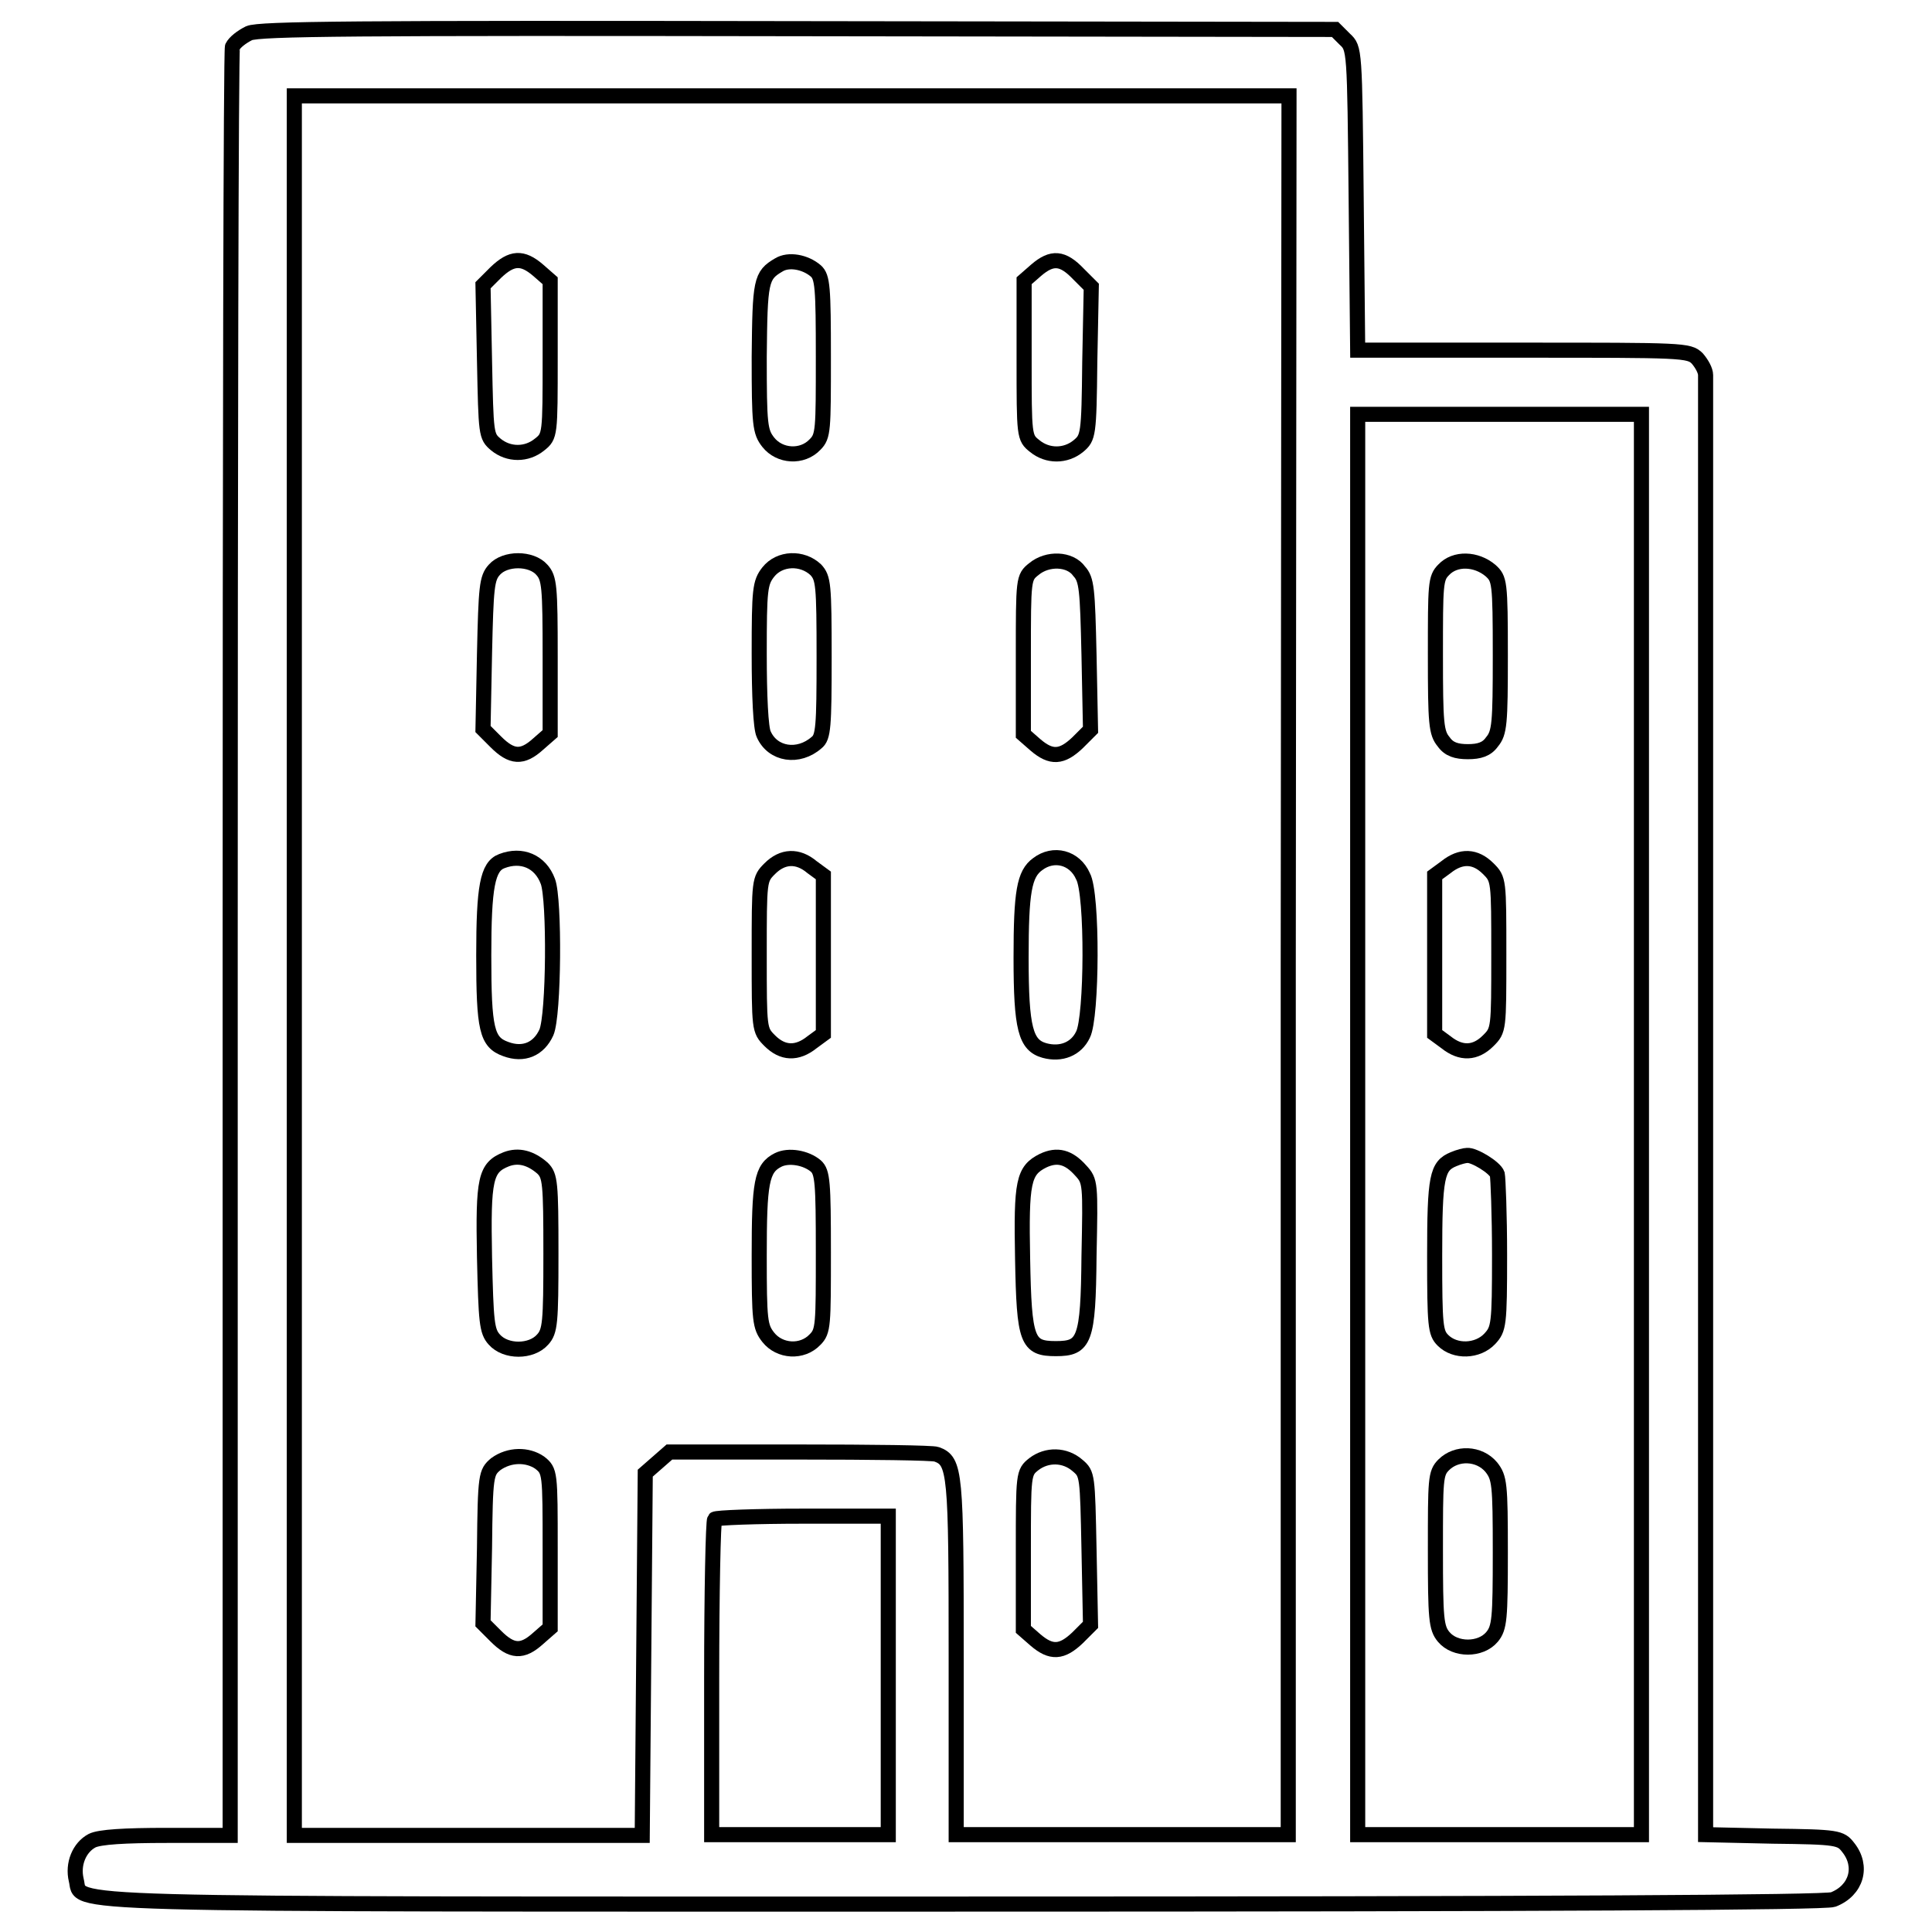 <?xml version="1.0" encoding="utf-8"?>
<!-- Svg Vector Icons : http://www.onlinewebfonts.com/icon -->
<!DOCTYPE svg PUBLIC "-//W3C//DTD SVG 1.1//EN" "http://www.w3.org/Graphics/SVG/1.1/DTD/svg11.dtd">
<svg version="1.1" xmlns="http://www.w3.org/2000/svg" xmlns:xlink="http://www.w3.org/1999/xlink" x="0px" y="0px" viewBox="0 0 256 256" enable-background="new 0 0 256 256" xml:space="preserve">
<g><g><g><path stroke-width="2" fill-opacity="0" stroke="#000000"  d="M33,4.4c-1,0.5-1.9,1.2-2.2,1.8c-0.2,0.5-0.3,54.1-0.3,119v118h-8.4c-5.6,0-8.9,0.2-9.9,0.7c-1.7,0.9-2.6,3.1-2.1,5.2c0.9,3.4-6.1,3.2,117.8,3.2c77.1,0,113.9-0.2,115-0.6c3.1-1.2,4-4.4,2-6.9c-1-1.3-1.4-1.4-10-1.5l-8.9-0.2v-96.2c0-52.9,0-96.7,0-97.2c0-0.6-0.5-1.5-1.1-2.2c-1.1-1.1-1.9-1.1-23.1-1.1h-21.9l-0.2-20c-0.2-19.9-0.2-20-1.5-21.2l-1.3-1.3l-71.1-0.1C47,3.7,34.4,3.8,33,4.4z M170.7,127.9v115.2h-22h-22v-23.4c0-24.6-0.1-26.1-2.6-27c-0.5-0.2-8.7-0.3-18.2-0.3H88.7l-1.6,1.4l-1.6,1.4l-0.2,24l-0.2,24h-23H39V127.9V12.7h65.9h65.9L170.7,127.9L170.7,127.9z M217.5,149v94.1h-18.8h-18.8V149V54.9h18.8h18.8V149z M117.7,222v21.1H106H94.3v-20.7c0-11.4,0.2-20.9,0.4-21.1c0.2-0.2,5.5-0.4,11.7-0.4h11.3L117.7,222L117.7,222z"/><path stroke-width="2" fill-opacity="0" stroke="#000000"  d="M65.7,36.1L64,37.8l0.2,10c0.2,9.8,0.2,10,1.5,11.1c1.7,1.4,4.1,1.4,5.8,0c1.4-1.1,1.4-1.3,1.4-11.5V37.2l-1.6-1.4C69.2,34,67.8,34.1,65.7,36.1z"/><path stroke-width="2" fill-opacity="0" stroke="#000000"  d="M103.2,35.1c-2.4,1.4-2.5,2.1-2.6,12.2c0,9,0.1,9.9,1.2,11.3c1.5,1.9,4.5,2.1,6.2,0.3c1.1-1.1,1.1-1.9,1.1-11.6c0-9.2-0.1-10.6-1-11.4C106.7,34.7,104.5,34.3,103.2,35.1z"/><path stroke-width="2" fill-opacity="0" stroke="#000000"  d="M137.3,35.8l-1.6,1.4v10.4c0,10.2,0,10.4,1.4,11.5c1.7,1.4,4.1,1.4,5.8,0c1.3-1.1,1.4-1.4,1.5-11.1l0.2-10l-1.7-1.7C140.8,34.1,139.4,34,137.3,35.8z"/><path stroke-width="2" fill-opacity="0" stroke="#000000"  d="M65.5,75.5c-1,1.1-1.1,2.3-1.3,11.1L64,96.6l1.7,1.7c2.1,2.1,3.5,2.2,5.6,0.3l1.6-1.4V87c0-9.3-0.1-10.4-1.1-11.5C70.4,73.9,66.9,73.9,65.5,75.5z"/><path stroke-width="2" fill-opacity="0" stroke="#000000"  d="M101.8,75.8c-1.1,1.4-1.2,2.3-1.2,10.8c0,5.6,0.2,9.9,0.6,10.7c1.2,2.7,4.6,3.2,7,1.1c0.9-0.7,1-2.1,1-11.3c0-9.7-0.1-10.5-1.1-11.6C106.3,73.8,103.3,73.9,101.8,75.8z"/><path stroke-width="2" fill-opacity="0" stroke="#000000"  d="M137,75.4c-1.4,1.1-1.4,1.3-1.4,11.5v10.4l1.6,1.4c2.1,1.8,3.5,1.7,5.6-0.3l1.7-1.7l-0.2-9.9c-0.2-8.8-0.3-10-1.3-11.1C141.8,74,138.8,73.9,137,75.4z"/><path stroke-width="2" fill-opacity="0" stroke="#000000"  d="M66.5,114.1c-1.9,0.7-2.4,3.4-2.4,12.5c0,9.8,0.4,11.5,2.9,12.4c2.4,0.9,4.4,0,5.4-2.2c1-2.3,1.1-17.6,0.2-20C71.6,114.1,69.1,113.1,66.5,114.1z"/><path stroke-width="2" fill-opacity="0" stroke="#000000"  d="M102,115.1c-1.4,1.4-1.4,1.5-1.4,11.4c0,9.9,0,10,1.4,11.4c1.7,1.7,3.6,1.8,5.6,0.2l1.5-1.1v-10.5V116l-1.5-1.1C105.7,113.3,103.7,113.4,102,115.1z"/><path stroke-width="2" fill-opacity="0" stroke="#000000"  d="M137.5,114.5c-1.8,1.3-2.2,3.7-2.2,12.4c0,9.4,0.6,11.6,3.1,12.3c2.2,0.6,4.2-0.2,5.1-2.1c1.2-2.3,1.3-18.7,0-21C142.4,113.6,139.6,112.9,137.5,114.5z"/><path stroke-width="2" fill-opacity="0" stroke="#000000"  d="M67.1,153.6c-2.8,1.1-3.1,2.6-2.9,13c0.2,8.6,0.3,9.8,1.3,10.9c1.5,1.7,4.9,1.7,6.4,0c1-1.1,1.1-2.2,1.1-11.4c0-9.4-0.1-10.3-1.1-11.3C70.3,153.4,68.7,153,67.1,153.6z"/><path stroke-width="2" fill-opacity="0" stroke="#000000"  d="M103.1,153.7c-2.2,1.1-2.5,3-2.5,12.7c0,8.6,0.1,9.4,1.2,10.8c1.5,1.9,4.5,2.1,6.2,0.3c1.1-1.1,1.1-1.9,1.1-11.6c0-9.2-0.1-10.6-1-11.4C106.8,153.4,104.5,153,103.1,153.7z"/><path stroke-width="2" fill-opacity="0" stroke="#000000"  d="M138.2,153.8c-2.6,1.3-2.9,2.8-2.7,13c0.2,10.9,0.6,11.9,4.4,11.9s4.3-1,4.4-12.3c0.2-9.6,0.2-9.9-1.1-11.3C141.6,153.3,140.1,152.9,138.2,153.8z"/><path stroke-width="2" fill-opacity="0" stroke="#000000"  d="M65.7,194c-1.3,1.1-1.4,1.4-1.5,11.1l-0.2,10l1.7,1.7c2.1,2.1,3.5,2.2,5.6,0.3l1.6-1.4v-10.4c0-10.2,0-10.4-1.4-11.5C69.9,192.7,67.5,192.7,65.7,194z"/><path stroke-width="2" fill-opacity="0" stroke="#000000"  d="M137,194c-1.4,1.1-1.4,1.3-1.4,11.5v10.4l1.6,1.4c2.1,1.8,3.5,1.7,5.6-0.3l1.7-1.7l-0.2-10c-0.2-9.8-0.2-10-1.5-11.1C141.1,192.7,138.7,192.7,137,194z"/><path stroke-width="2" fill-opacity="0" stroke="#000000"  d="M191.3,75.5c-1.1,1.1-1.1,1.9-1.1,11.3c0,9.1,0.1,10.3,1.1,11.5c0.7,1,1.7,1.3,3.2,1.3s2.5-0.3,3.2-1.3c1-1.2,1.1-2.4,1.1-11.4c0-9.9-0.1-10.2-1.3-11.3C195.6,74,192.8,73.9,191.3,75.5z"/><path stroke-width="2" fill-opacity="0" stroke="#000000"  d="M191.6,114.9l-1.5,1.1v10.5V137l1.5,1.1c2,1.6,3.9,1.5,5.6-0.2c1.4-1.4,1.4-1.5,1.4-11.4c0-9.9,0-10-1.4-11.4C195.5,113.4,193.6,113.3,191.6,114.9z"/><path stroke-width="2" fill-opacity="0" stroke="#000000"  d="M192.6,153.6c-2.2,0.9-2.5,2.3-2.5,12.8c0,9.3,0.1,10.2,1.1,11.2c1.6,1.6,4.6,1.5,6.2-0.2c1.2-1.3,1.3-1.8,1.3-11.1c0-5.4-0.2-10.2-0.3-10.7c-0.3-0.9-3.1-2.6-4-2.5C194.1,153.1,193.3,153.3,192.6,153.6z"/><path stroke-width="2" fill-opacity="0" stroke="#000000"  d="M191.3,194.1c-1.1,1.1-1.1,1.9-1.1,11.3c0,9.1,0.1,10.3,1.1,11.5c1.5,1.8,4.9,1.8,6.4,0c1-1.2,1.1-2.4,1.1-11.2c0-9.1-0.1-9.9-1.2-11.3C196,192.5,193,192.4,191.3,194.1z"/></g></g></g>
</svg>